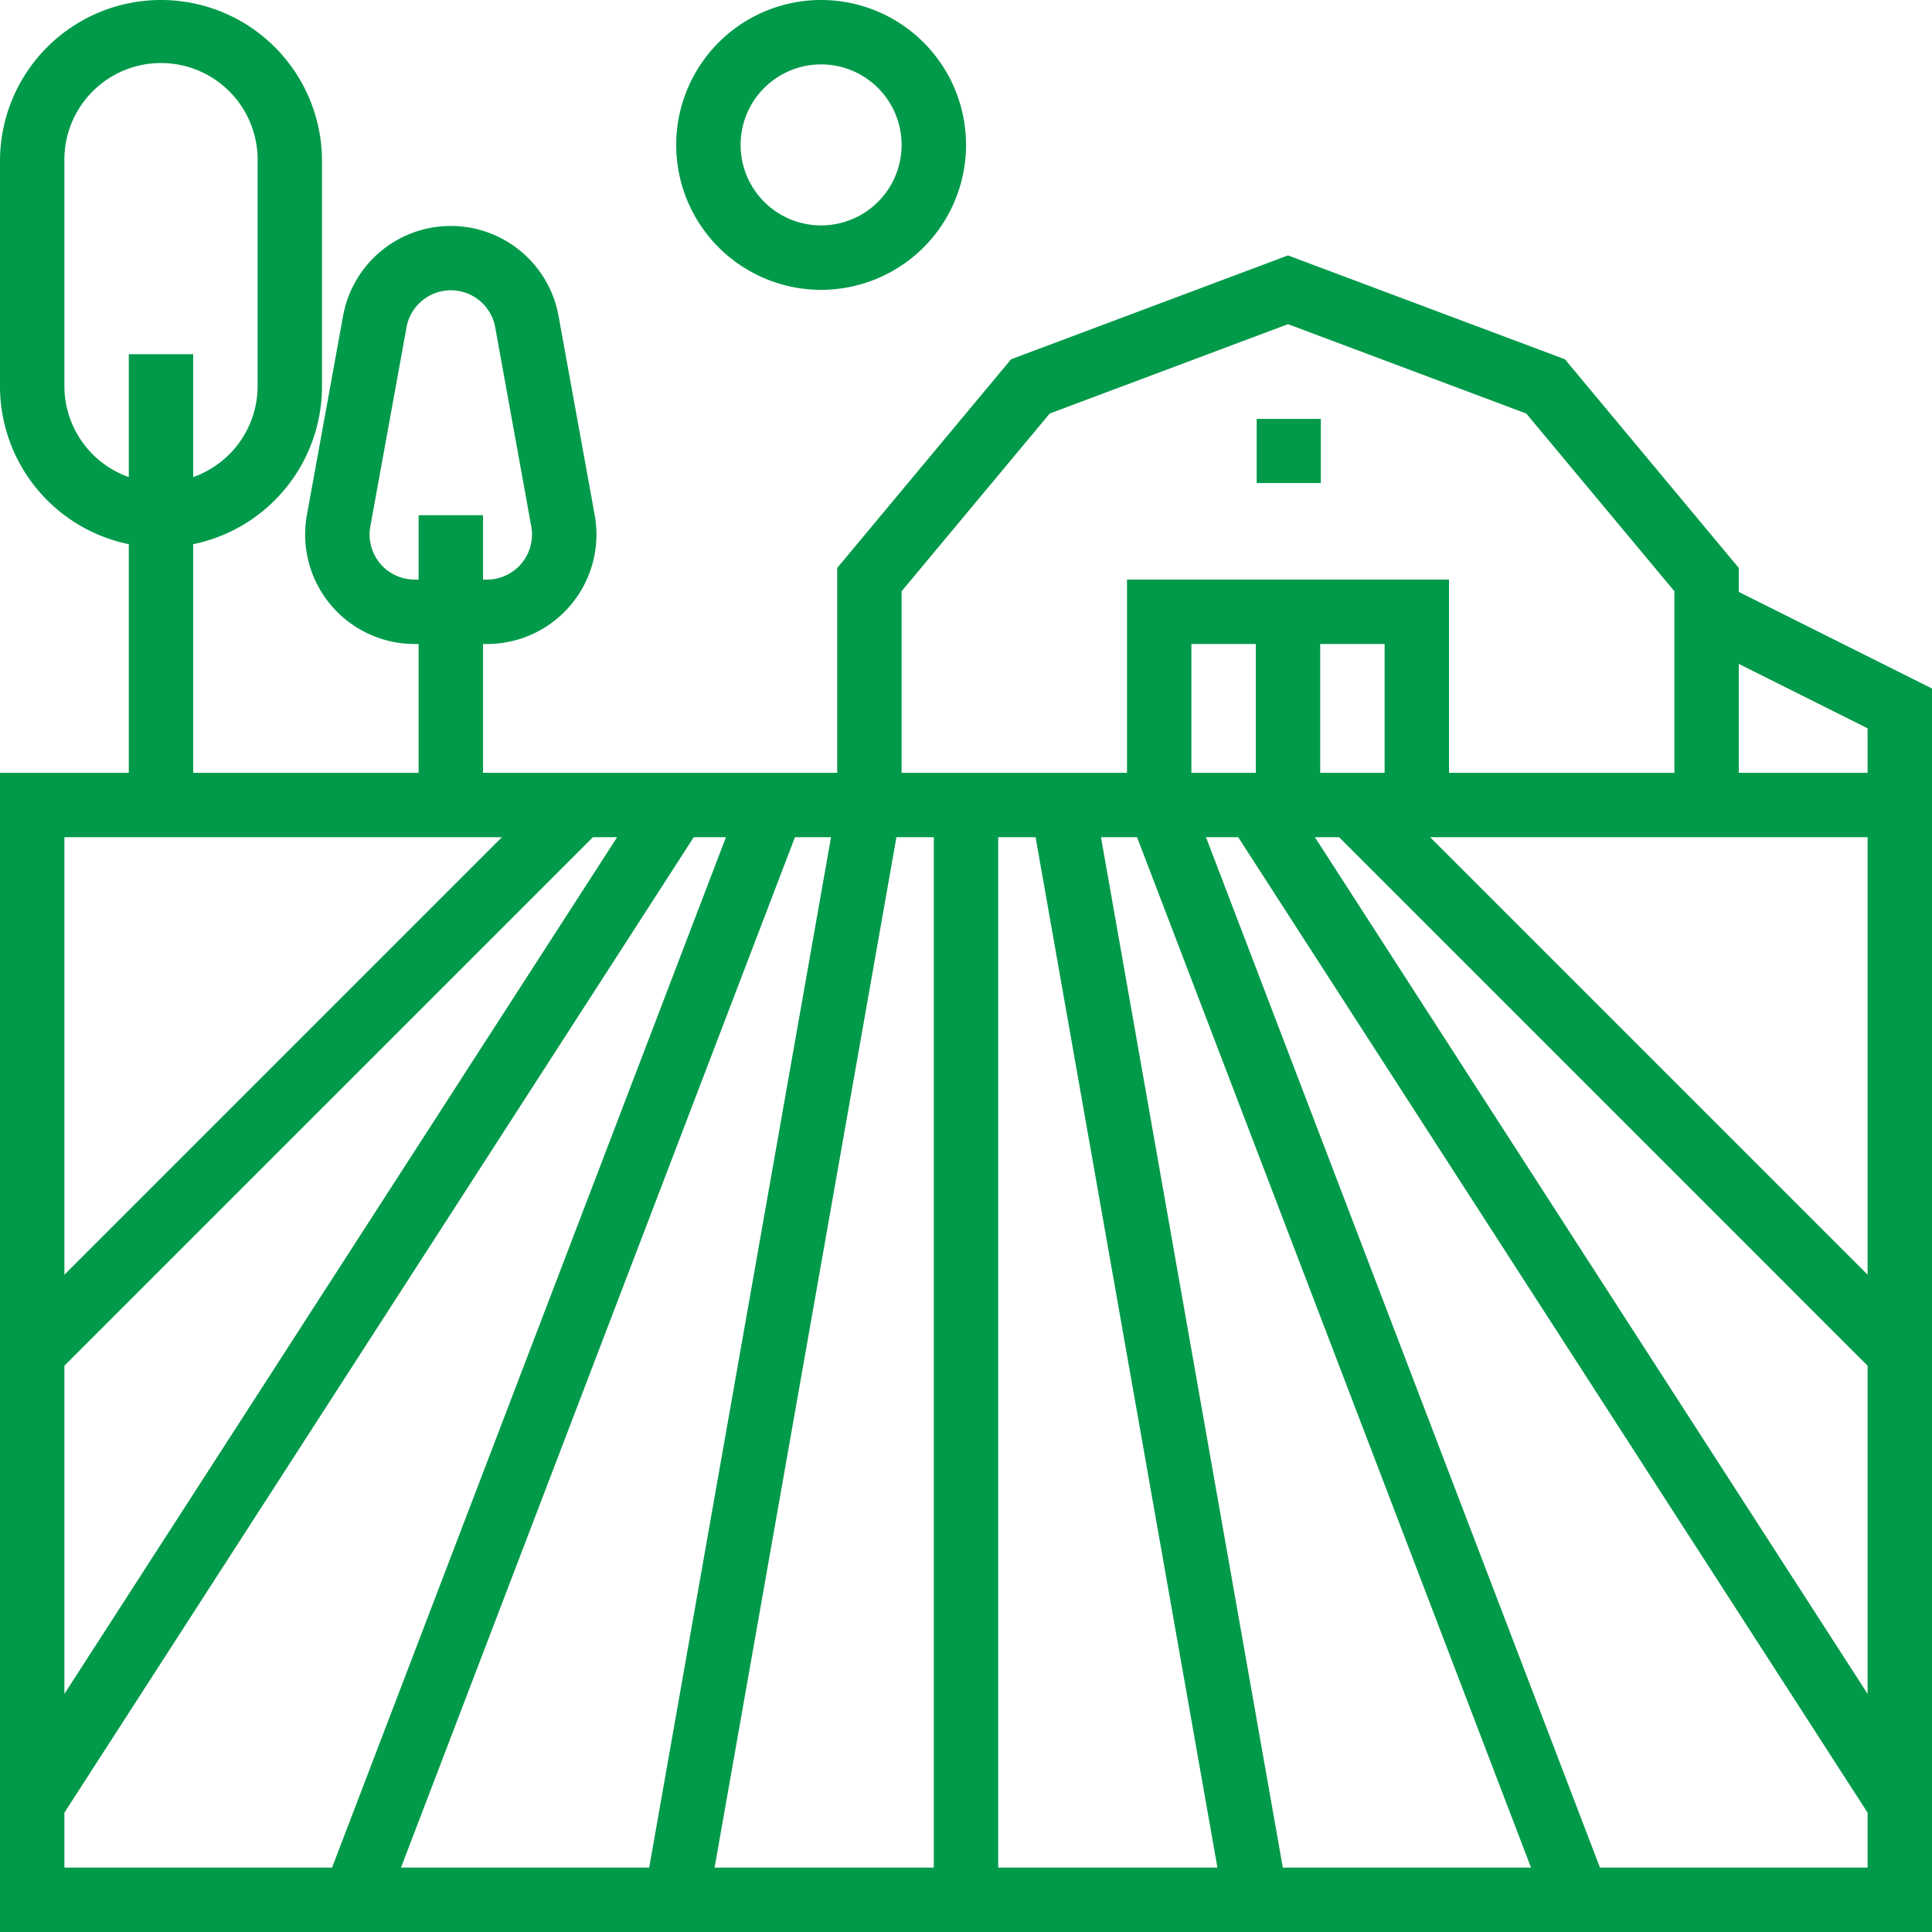 <svg id="farm" xmlns="http://www.w3.org/2000/svg" width="511.947" height="511.947" viewBox="0 0 511.947 511.947">
  <g id="Gruppe_56" data-name="Gruppe 56">
    <g id="Gruppe_55" data-name="Gruppe 55">
      <path id="Pfad_86" data-name="Pfad 86" d="M460.753,156.844V150.5L414.677,95.2,341.3,67.679,267.919,95.2l-46.075,55.3v54.283H127.987v-34.13h1.092a29.01,29.01,0,0,0,28.515-34.13L147.97,83.55a29.01,29.01,0,0,0-57.031,0l-9.625,52.969a29.011,29.011,0,0,0,28.515,34.13h1.092v34.13H51.195V144.2a42.731,42.731,0,0,0,34.13-41.809V42.662A42.662,42.662,0,0,0,0,42.662v59.727A42.731,42.731,0,0,0,34.13,144.2v60.58H0V511.947H511.947V182.441Zm-221.844-.171,39.249-47.091L341.3,85.9l63.14,23.678,39.249,47.091v48.106H383.96V153.584H298.636v51.195H238.909ZM366.9,170.649v34.13H349.831v-34.13Zm-34.13,0v34.13H315.7v-34.13ZM109.83,153.584A11.946,11.946,0,0,1,98.123,139.54l9.625-52.961a11.946,11.946,0,0,1,23.448,0l9.589,52.961a11.945,11.945,0,0,1-11.707,14.044h-1.092V136.519H110.922v17.065ZM17.065,102.389V42.662a25.6,25.6,0,1,1,51.195,0v59.727a25.6,25.6,0,0,1-17.065,24.027V93.857H34.13v32.56A25.6,25.6,0,0,1,17.065,102.389Zm0,119.454H132.987L17.065,337.766Zm0,140.052L157.117,221.844h6.408L17.065,448.85Zm0,132.987V480.326L183.832,221.844h8.532L87.987,494.882Zm89.19,0L210.649,221.844h9.556L172.023,494.882Zm141.187,0H189.352l48.183-273.039h9.906Zm17.065,0V221.844h9.906L322.6,494.882Zm75.418,0L291.742,221.844H301.3L405.693,494.882Zm154.958,0H423.961L319.566,221.844H328.1L494.882,480.326Zm0-46.033L348.423,221.844h6.408L494.882,361.9Zm0-111.084L378.96,221.844H494.882Zm0-132.987h-34.13V175.922l34.13,17.065Z" fill="#019a4a"/>
    </g>
  </g>
  <g id="Gruppe_58" data-name="Gruppe 58" transform="translate(332.766 110.922)">
    <g id="Gruppe_57" data-name="Gruppe 57">
      <rect id="Rechteck_37" data-name="Rechteck 37" width="17" height="17" transform="translate(0.234 0.078)" fill="#019a4a"/>
    </g>
  </g>
  <g id="Gruppe_60" data-name="Gruppe 60" transform="translate(179.182)">
    <g id="Gruppe_59" data-name="Gruppe 59">
      <path id="Pfad_87" data-name="Pfad 87" d="M206.4,0a38.4,38.4,0,1,0,38.4,38.4A38.4,38.4,0,0,0,206.4,0Zm0,59.727A21.331,21.331,0,1,1,227.727,38.4,21.331,21.331,0,0,1,206.4,59.727Z" transform="translate(-168)" fill="#019a4a"/>
    </g>
  </g>
</svg>
